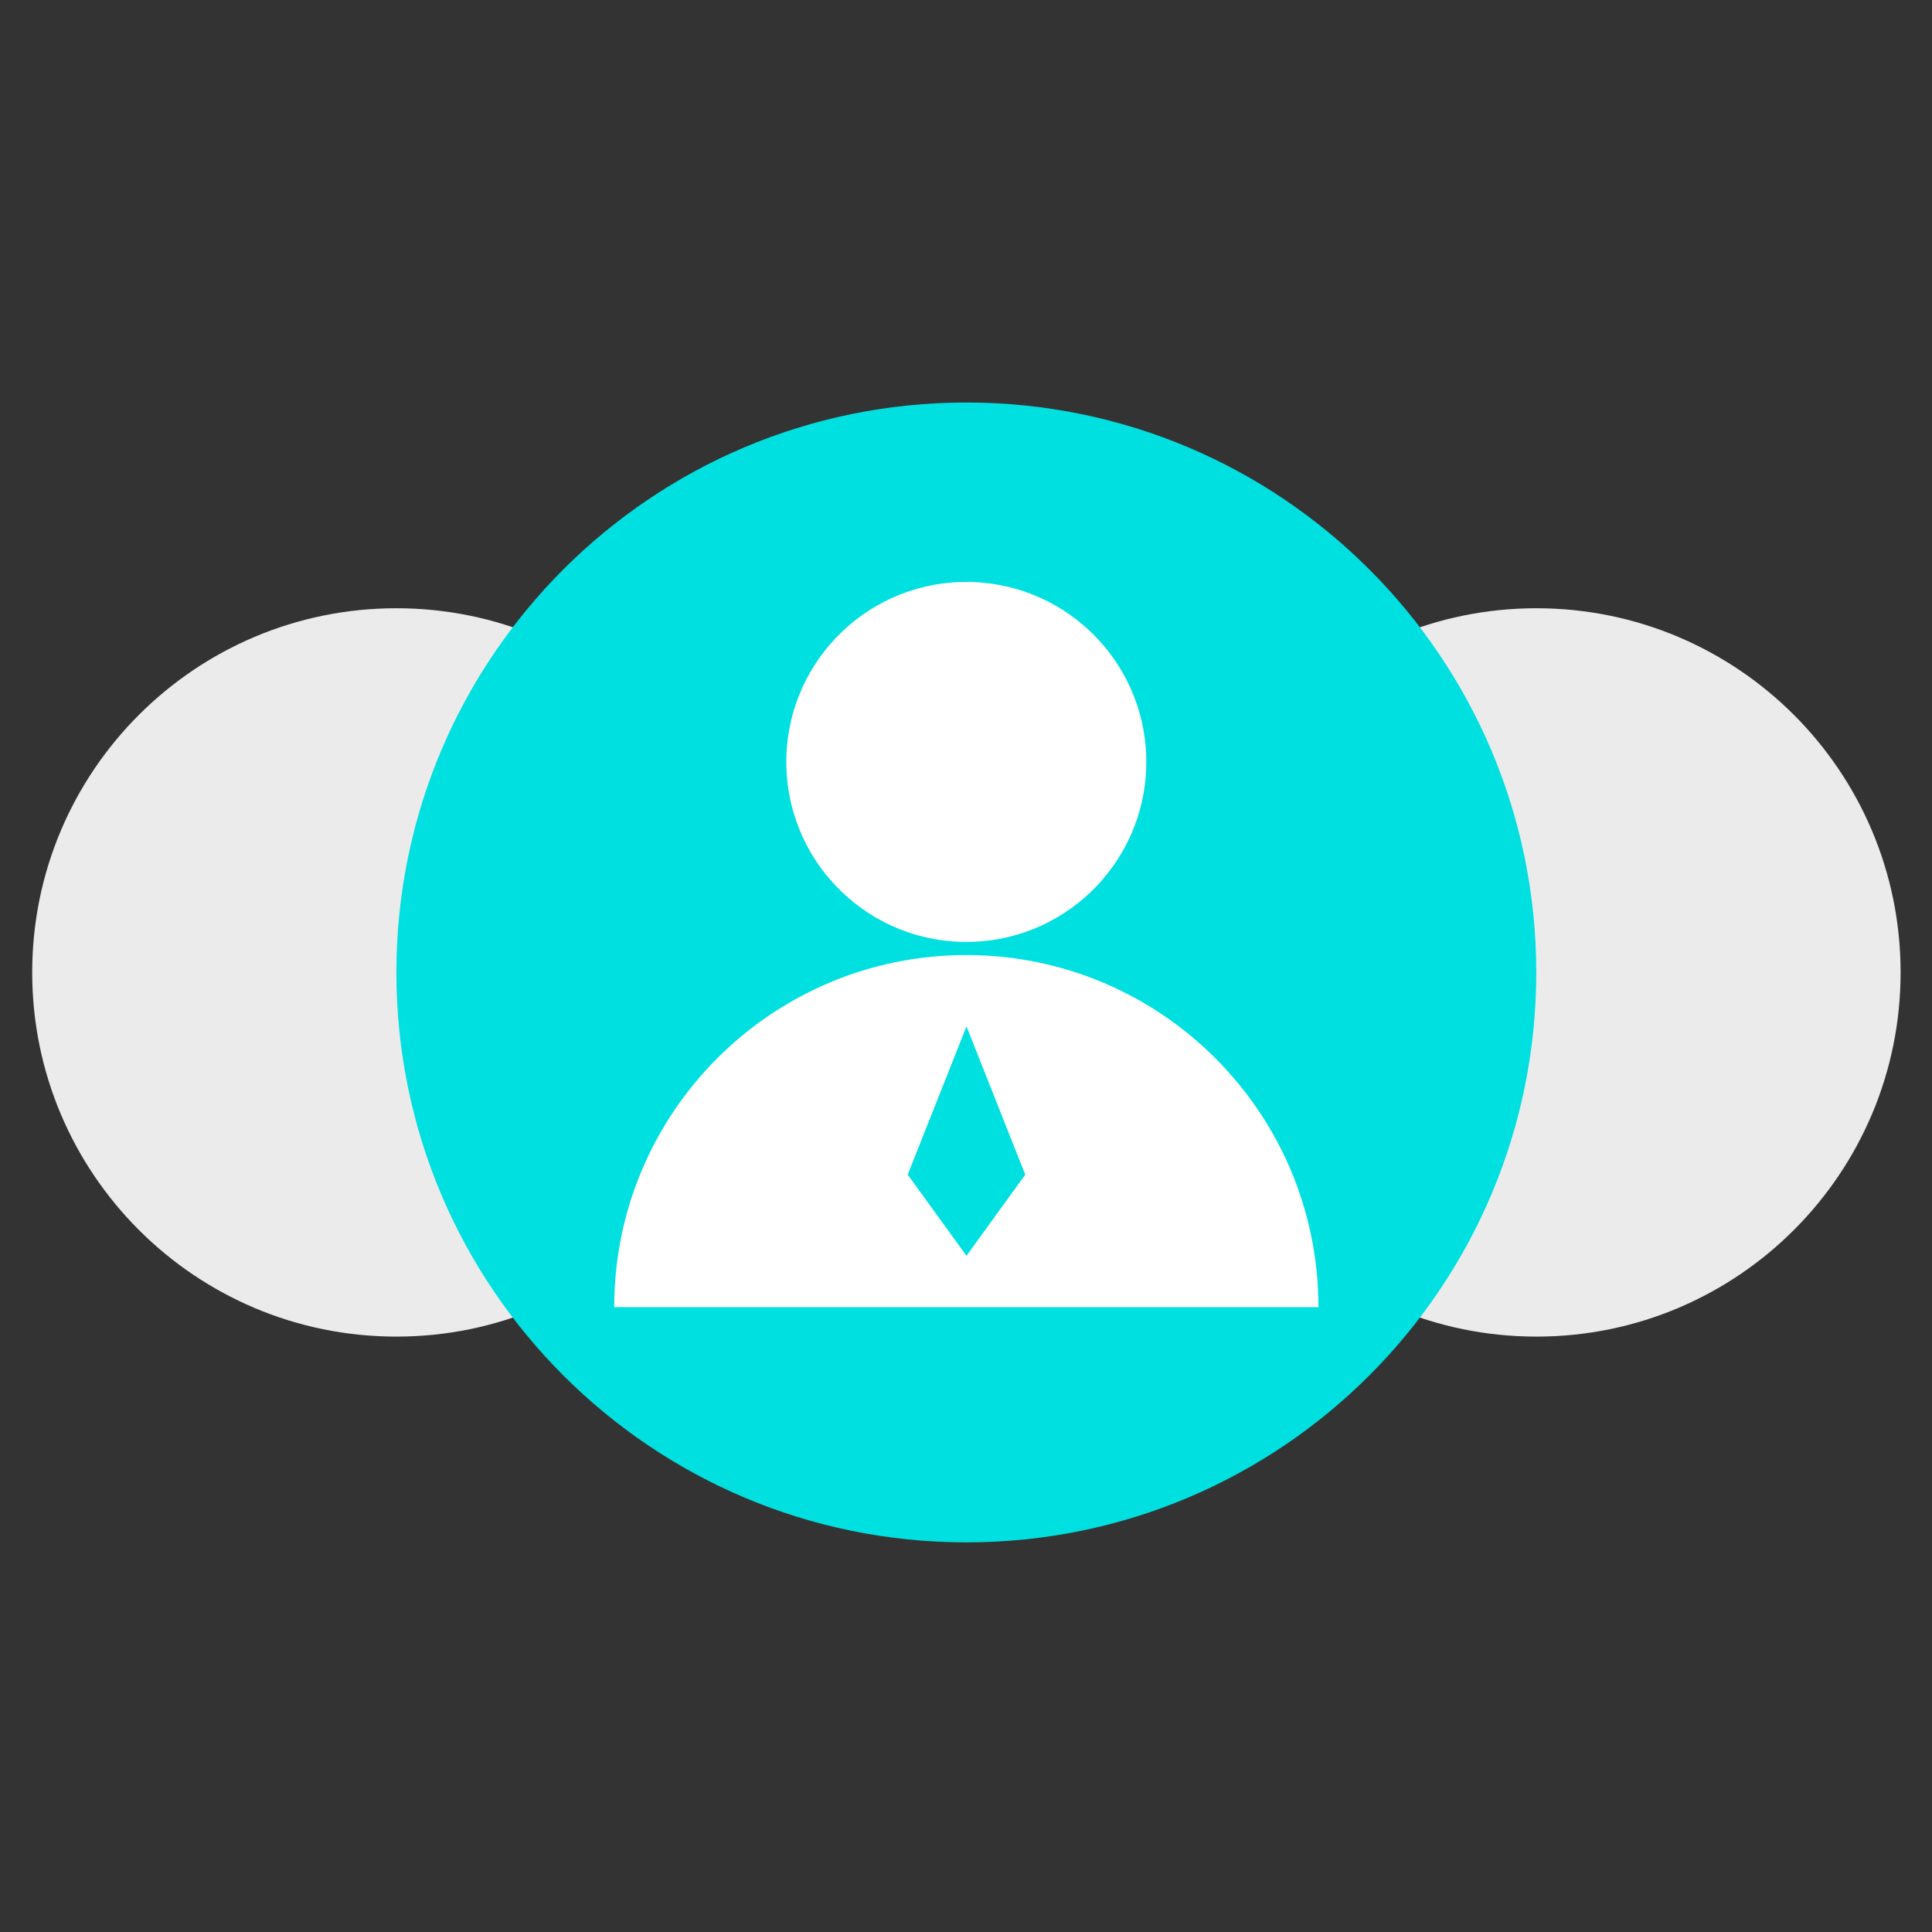 <svg width="120" height="120" viewBox="0 0 120 120" fill="none" xmlns="http://www.w3.org/2000/svg">
<rect x="0" y="0" width="120" height="120" fill="#333333" stroke="none"/>
<mask id="mask0_676_2983" style="mask-type:alpha" maskUnits="userSpaceOnUse" x="0" y="0" width="120" height="120">
<rect width="120" height="120" fill="#EFF4F6"/>
</mask>
<g mask="url(#mask0_676_2983)">
<path d="M24.62 83.019C37.113 83.019 47.24 72.892 47.24 60.399C47.24 47.907 37.113 37.779 24.62 37.779C12.127 37.779 2 47.907 2 60.399C2 72.892 12.127 83.019 24.62 83.019Z" fill="#EBEBEB"/>
<path d="M95.43 83.019C107.923 83.019 118.05 72.892 118.05 60.399C118.05 47.907 107.923 37.779 95.43 37.779C82.937 37.779 72.81 47.907 72.81 60.399C72.81 72.892 82.937 83.019 95.43 83.019Z" fill="#EBEBEB"/>
<path d="M60.02 95.8C79.571 95.8 95.42 79.951 95.42 60.4C95.42 40.849 79.571 25 60.02 25C40.469 25 24.62 40.849 24.62 60.4C24.62 79.951 40.469 95.8 60.02 95.8Z" fill="#01E0E0"/>
<path d="M60.305 58.502C66.477 58.344 71.353 53.213 71.196 47.04C71.039 40.868 65.907 35.991 59.735 36.149C53.562 36.306 48.686 41.437 48.843 47.61C49.001 53.782 54.132 58.659 60.305 58.502Z" fill="white"/>
<path d="M60.02 59.32C47.94 59.32 38.15 69.11 38.15 81.19H81.89C81.89 69.11 72.1 59.32 60.02 59.32Z" fill="white"/>
<path d="M60.03 63.75L56.38 72.96L60.03 78L63.68 72.96L60.03 63.75Z" fill="#01E0E0"/>
</g>
</svg>
